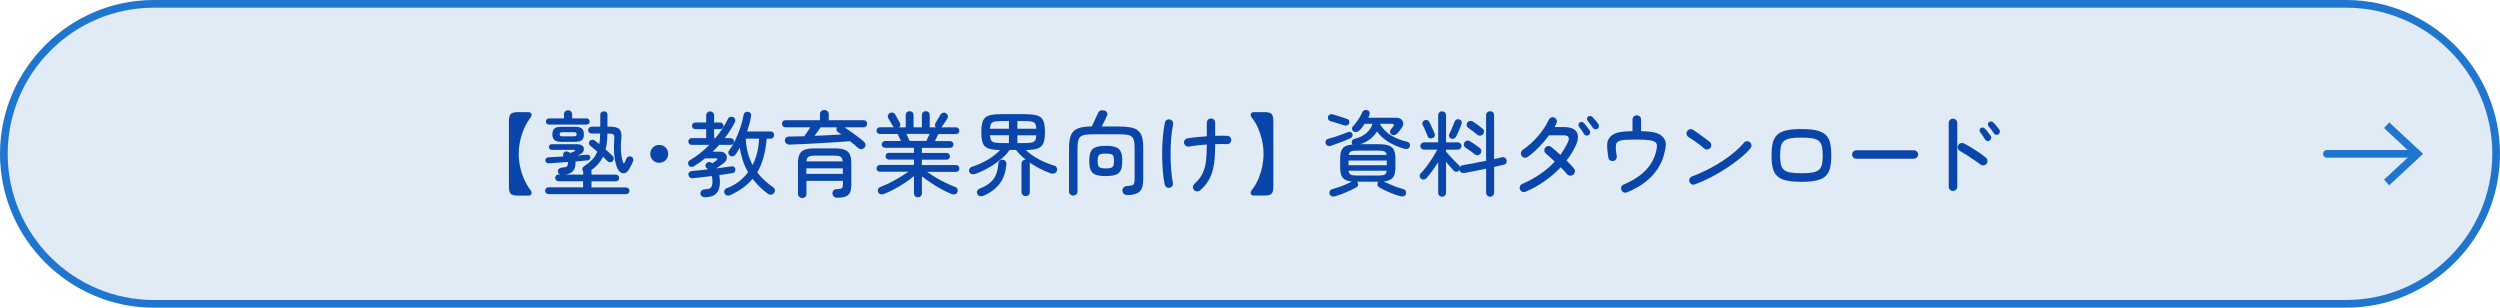 <?xml version="1.0" encoding="UTF-8"?><svg id="_レイヤー_2" xmlns="http://www.w3.org/2000/svg" viewBox="0 0 650 80"><defs><style>.cls-1{fill:#e1ebf5;}.cls-2{fill:#0a46aa;}.cls-3{fill:#2076cf;}.cls-4{fill:none;stroke:#2076cf;stroke-linecap:round;stroke-linejoin:round;stroke-width:2px;}</style></defs><g id="_文字"><path class="cls-1" d="M40,79C18.5,79,1,61.5,1,40S18.5,1,40,1h570c21.5,0,39,17.5,39,39s-17.5,39-39,39H40Z"/><path class="cls-3" d="M610,2c20.95,0,38,17.05,38,38s-17.05,38-38,38H40c-20.95,0-38-17.05-38-38S19.05,2,40,2h570M610,0H40C18,0,0,18,0,40s18,40,40,40h570c22,0,40-18,40-40S632,0,610,0h0Z"/><path class="cls-2" d="M134.58,50.85c-.88,0-1.48-.16-1.79-.47s-.47-.9-.47-1.76v-17.23c0-.86.16-1.45.47-1.76.31-.31.91-.47,1.79-.47h2.74c.46,0,.75.15.85.44.1.3.04.6-.18.9-.67.86-1.24,1.82-1.7,2.88s-.82,2.15-1.06,3.28-.36,2.24-.36,3.35.12,2.2.36,3.34c.24,1.14.59,2.23,1.06,3.29s1.03,2.02,1.7,2.88c.22.3.28.6.18.9-.1.3-.39.44-.85.44h-2.74Z"/><path class="cls-2" d="M142.62,50.46c-.26,0-.47-.08-.64-.25s-.25-.38-.25-.64c0-.24.08-.44.25-.61s.38-.25.64-.25h8.98v-1.58h-6.36c-.26,0-.47-.09-.64-.26s-.25-.38-.25-.62.08-.45.25-.62.38-.26.64-.26h.41c-.37-.13-.57-.4-.6-.82-.02-.27.08-.5.28-.68.2-.18.46-.28.78-.3.66-.03,1.08-.13,1.27-.3.19-.17.29-.48.29-.92,0-.03,0-.07-.01-.11,0-.04-.01-.08-.01-.13-.93.06-1.84.13-2.72.2-.89.07-1.65.12-2.29.16-.24.02-.44-.05-.6-.2s-.25-.34-.26-.56c-.02-.22.06-.41.22-.56.16-.15.35-.24.58-.25.51-.03,1.11-.06,1.79-.1.68-.03,1.4-.08,2.15-.14-.16-.24-.17-.51-.02-.82.1-.22.25-.37.47-.43.22-.06.43-.06.64.02.26.1.48.21.67.34.22-.08.43-.16.62-.25.19-.09.32-.14.38-.16.18-.08.26-.17.24-.26-.02-.1-.13-.14-.34-.14h-5.78c-.19,0-.36-.08-.49-.23s-.2-.32-.2-.52.07-.36.2-.5c.14-.14.3-.22.49-.22h6.72c.5,0,.89.1,1.18.31s.46.46.5.77-.02.6-.2.9c-.18.3-.5.54-.95.73l-.53.22c.51-.05.99-.09,1.43-.13.44-.04.82-.07,1.14-.08.22-.03.41.02.55.16.14.14.22.31.24.52.03.21-.02.38-.17.53s-.3.23-.48.26c-.4.05-.88.1-1.43.14-.55.05-1.15.1-1.79.17.02.06.02.13.02.2v.23c0,.83-.21,1.5-.62,2.02-.42.51-1.1.83-2.06.96h4.68v-.79l-.02-.05c-.16-.19-.23-.42-.2-.67.02-.26.15-.46.37-.6.85-.56,1.56-1.14,2.14-1.73.58-.59,1.03-1.3,1.37-2.14-.32-.27-.64-.54-.96-.82-.32-.27-.62-.51-.89-.72-.19-.14-.3-.34-.32-.58-.02-.24.04-.46.2-.65.18-.19.39-.3.64-.32.25-.02.47.04.66.2.18.13.37.27.58.43.21.16.42.33.62.5.14-.8.22-1.71.22-2.74h-2.23c-.26,0-.47-.09-.64-.26-.17-.18-.25-.38-.25-.62,0-.26.08-.47.25-.65s.38-.26.64-.26h2.26v-3.07c0-.29.09-.52.28-.68.18-.17.4-.25.66-.25.27,0,.5.08.67.25.18.17.26.4.26.68v3.07h.62c1.28,0,2.13.24,2.54.72.42.48.56,1.29.43,2.42-.08.75-.12,1.51-.11,2.28,0,.77.06,1.48.16,2.15.1.66.23,1.23.41,1.69.13.35.28.34.46-.02.06-.13.13-.27.19-.43.06-.16.14-.34.24-.55.1-.22.27-.39.53-.49.26-.1.5-.09.74.04.26.11.42.29.48.53.06.24.05.48-.05.72-.16.37-.33.73-.5,1.08s-.38.7-.6,1.06c-.4.64-.88.95-1.45.92-.57-.02-1.04-.4-1.43-1.12-.29-.56-.51-1.25-.67-2.08-.16-.82-.26-1.72-.29-2.69-.03-.97,0-1.95.07-2.94.06-.61,0-1.01-.18-1.2-.18-.19-.58-.29-1.19-.29h-.41c-.02.78-.06,1.52-.13,2.21-.07.69-.19,1.33-.35,1.92.35.3.68.6,1,.89.31.29.59.55.83.79.19.19.29.42.29.7s-.1.5-.29.7c-.19.18-.42.26-.68.25-.26,0-.49-.11-.68-.3-.16-.18-.34-.36-.53-.54-.19-.18-.39-.38-.6-.59-.35.69-.78,1.32-1.27,1.88-.5.57-1.09,1.1-1.78,1.6.03.06.05.12.05.18v.97h6.31c.25,0,.47.09.64.26s.25.38.25.62-.08.45-.25.62-.38.26-.64.26h-6.31v1.58h8.98c.25,0,.47.08.64.25s.25.37.25.61c0,.26-.08.47-.25.64s-.38.25-.64.25h-20.09ZM142.74,32.39c-.22,0-.42-.08-.58-.24-.16-.16-.24-.34-.24-.55,0-.22.08-.42.24-.58s.35-.24.58-.24h3.89v-1.03c0-.32.1-.58.31-.78.21-.2.46-.3.77-.3.29,0,.54.1.74.3.21.2.31.46.31.78v1.03h3.74c.22,0,.42.08.58.24.16.16.24.35.24.58,0,.21-.08.39-.24.55-.16.16-.35.24-.58.24h-9.77ZM145.98,36.88c-.88,0-1.49-.16-1.84-.47-.34-.31-.52-.81-.52-1.5s.17-1.16.52-1.48c.34-.31.96-.47,1.84-.47h3.48c.88,0,1.49.16,1.84.47.34.31.52.8.52,1.48s-.17,1.19-.52,1.5c-.34.31-.96.47-1.84.47h-3.48ZM146.24,35.44h2.95c.3,0,.5-.04.59-.12s.13-.22.13-.41-.04-.33-.13-.41-.28-.12-.59-.12h-2.95c-.3,0-.5.04-.59.12s-.13.22-.13.41.04.33.13.41.28.12.59.12Z"/><path class="cls-2" d="M171.39,42.33c-.64,0-1.19-.23-1.64-.68s-.68-1-.68-1.64.23-1.21.68-1.66c.46-.45,1-.67,1.64-.67s1.21.22,1.66.67.67,1,.67,1.66-.22,1.19-.67,1.64c-.45.46-1,.68-1.66.68Z"/><path class="cls-2" d="M183.18,51.28c-.27,0-.52-.09-.73-.26-.22-.18-.33-.42-.35-.72,0-.27.1-.51.29-.72.19-.21.47-.32.84-.34.85-.03,1.4-.2,1.64-.52.25-.31.37-.86.37-1.64,0-.22-.01-.44-.04-.66-.02-.22-.08-.43-.16-.64-.94.11-1.86.22-2.75.32-.89.1-1.64.19-2.24.25-.29.02-.53-.06-.72-.22-.19-.16-.3-.38-.34-.67-.03-.27.03-.5.19-.68.16-.18.39-.29.7-.32.51-.03,1.14-.09,1.87-.17.74-.08,1.5-.17,2.3-.26-.06-.06-.12-.13-.18-.19-.06-.06-.12-.13-.2-.19-.21-.19-.29-.42-.24-.68.05-.26.17-.48.36-.64.19-.14.41-.21.66-.2.25,0,.48.1.68.28l.05.05c.22-.14.44-.29.65-.43.21-.14.34-.25.41-.31.19-.13.28-.25.25-.37-.02-.12-.17-.18-.42-.18h-2.74c-.46.38-.94.74-1.42,1.08-.48.34-.97.66-1.46.96-.24.14-.49.2-.76.18-.26-.02-.48-.16-.64-.4-.13-.22-.17-.46-.13-.72.04-.26.17-.45.4-.58.94-.54,1.85-1.16,2.71-1.85.86-.69,1.67-1.42,2.42-2.18h-4.63c-.26,0-.46-.08-.62-.25-.16-.17-.24-.37-.24-.61s.08-.45.24-.62c.16-.18.37-.26.62-.26h3.79v-2.35h-2.83c-.26,0-.46-.08-.62-.25-.16-.17-.24-.37-.24-.61s.08-.44.24-.61c.16-.17.37-.25.62-.25h2.83v-1.82c0-.32.1-.58.3-.77.2-.19.44-.29.73-.29s.53.1.73.29c.2.19.3.45.3.77v1.82h1.56c.27,0,.48.08.64.25.15.17.23.37.23.61s-.08.44-.23.61c-.15.17-.36.25-.64.25h-1.56v2.35h.34c1.36-1.65,2.43-3.3,3.22-4.94.13-.3.33-.5.6-.58.27-.08.54-.06.82.07.26.11.42.3.49.55.07.26.04.52-.08.79-.37.69-.77,1.38-1.21,2.08s-.92,1.37-1.43,2.03h1.54c.27,0,.48.09.64.26s.23.38.23.62-.08.44-.23.61-.36.25-.64.25h-2.98c-.53.61-1.1,1.2-1.7,1.78h1.92c.62,0,1.09.17,1.4.52.31.34.44.75.37,1.22-.06.47-.35.9-.86,1.28-.21.16-.48.36-.83.6-.34.24-.68.47-1,.7v.02c.78-.1,1.52-.19,2.21-.29.69-.1,1.26-.18,1.73-.24.26-.03.48.02.66.14.18.13.29.32.32.58.03.26-.01.48-.13.67-.12.19-.31.31-.56.36-.43.06-.95.14-1.55.24-.6.1-1.25.19-1.96.29.13.56.19,1.14.19,1.75,0,1.34-.32,2.35-.95,3.01-.63.66-1.66,1-3.08,1ZM189.9,50.75c-.3.13-.6.16-.88.08s-.48-.24-.61-.52c-.14-.3-.16-.58-.05-.83s.31-.43.6-.54c1.2-.46,2.26-1.05,3.18-1.76s1.71-1.51,2.36-2.39c-.54-.96-1-1.97-1.36-3.04-.36-1.06-.63-2.18-.8-3.35-.18.3-.36.61-.54.91-.18.3-.37.59-.56.86-.16.24-.38.39-.66.46-.28.06-.54.02-.78-.14-.22-.14-.36-.35-.42-.62-.06-.27,0-.51.16-.72.61-.82,1.16-1.75,1.67-2.8.5-1.05.94-2.14,1.31-3.26.37-1.13.64-2.2.82-3.2.06-.32.2-.55.42-.7.22-.14.48-.18.78-.12.27.05.48.18.62.38.14.21.18.46.12.77-.11.67-.26,1.34-.43,2-.18.66-.38,1.32-.6,1.96h6.1c.29,0,.52.09.68.26.17.18.25.4.25.67,0,.26-.08.48-.25.66-.17.18-.4.28-.68.28h-1.01c-.3,3.6-1.12,6.52-2.45,8.76.54.74,1.16,1.42,1.85,2.06.69.64,1.44,1.24,2.26,1.8.27.18.43.41.47.71s-.04.56-.23.8c-.19.26-.44.4-.76.43-.31.03-.6-.05-.85-.24-.78-.58-1.5-1.19-2.16-1.84-.66-.65-1.26-1.32-1.8-2.03-.74.88-1.58,1.66-2.53,2.35-.95.69-2.03,1.31-3.23,1.87ZM195.68,42.9c.51-1.01.9-2.08,1.18-3.23.27-1.14.44-2.35.5-3.61h-3.46c.11,2.54.7,4.82,1.78,6.84Z"/><path class="cls-2" d="M223.16,38.51c-.58-.53-1.29-1.13-2.14-1.8-1.09.08-2.31.17-3.67.26-1.36.1-2.76.18-4.21.26s-2.86.15-4.22.22c-1.37.06-2.6.11-3.71.14-.3,0-.56-.1-.78-.29-.22-.19-.34-.44-.37-.74-.02-.3.08-.56.28-.76.2-.2.48-.3.83-.3,1.18,0,2.5-.02,3.94-.07.26-.35.52-.74.8-1.15s.53-.81.76-1.18h-6.43c-.29,0-.52-.09-.68-.28-.17-.18-.25-.4-.25-.66s.08-.47.25-.65.4-.26.68-.26h8.95v-1.56c0-.34.11-.6.34-.8.22-.2.49-.3.79-.3.32,0,.59.1.82.3.22.2.34.47.34.8v1.56h9.05c.27,0,.5.09.67.26.18.18.26.39.26.65s-.09.48-.26.66c-.18.18-.4.28-.67.28h-4.97c.56.35,1.16.76,1.8,1.22.64.46,1.26.92,1.85,1.37.59.45,1.08.85,1.46,1.2.22.21.35.45.37.72.02.27-.07.53-.28.77-.21.24-.47.37-.78.4-.31.02-.58-.07-.8-.28ZM208.57,51.47c-.3,0-.56-.1-.78-.3-.22-.2-.32-.47-.32-.8v-7.94c0-.99.14-1.77.41-2.33.27-.56.72-.95,1.36-1.18.63-.22,1.48-.34,2.56-.34h5.21c1.07,0,1.92.11,2.56.34.63.22,1.08.62,1.36,1.18.27.56.41,1.34.41,2.33v5.57c0,.86-.11,1.54-.34,2.04s-.6.85-1.14,1.06-1.28.31-2.24.31c-.35,0-.63-.1-.84-.31s-.33-.46-.36-.77c-.02-.27.06-.52.24-.76.18-.23.41-.36.7-.37.54-.03.94-.08,1.19-.14.25-.06.41-.19.49-.37.08-.18.12-.46.12-.83v-.84h-9.48v3.36c0,.34-.1.6-.31.8s-.46.3-.77.3ZM209.65,45.21h9.48v-1.44h-9.48v1.44ZM209.67,41.97h9.43c-.05-.61-.23-1.01-.54-1.21-.31-.2-.86-.3-1.64-.3h-5.04c-.78,0-1.34.1-1.66.3-.32.2-.5.6-.55,1.21ZM211.78,35.32c1.23-.05,2.45-.1,3.65-.17,1.2-.06,2.31-.13,3.34-.19-.16-.11-.32-.22-.47-.32-.15-.1-.29-.2-.42-.28-.22-.16-.36-.36-.4-.59-.04-.23,0-.45.13-.66h-4.27c-.21.32-.45.68-.73,1.07-.28.39-.56.77-.83,1.14Z"/><path class="cls-2" d="M238.66,51.3c-.29,0-.53-.1-.73-.29-.2-.19-.3-.44-.3-.74v-4.49c-.67.58-1.45,1.16-2.34,1.74-.89.58-1.8,1.13-2.75,1.64s-1.85.94-2.71,1.27c-.29.11-.57.14-.85.08-.28-.06-.49-.22-.64-.49-.13-.27-.14-.55-.04-.83.1-.28.3-.48.59-.59.75-.27,1.56-.63,2.44-1.07.87-.44,1.73-.91,2.58-1.42s1.59-.99,2.23-1.45h-7.37c-.24,0-.45-.08-.62-.25-.18-.17-.26-.38-.26-.64,0-.24.09-.45.26-.62s.38-.26.62-.26h8.86v-1.39h-6.5c-.26,0-.47-.09-.64-.26-.17-.18-.25-.38-.25-.62s.08-.45.25-.62c.17-.18.38-.26.64-.26h6.5v-1.32h-7.51c-.24,0-.45-.09-.62-.26s-.26-.38-.26-.62.09-.45.26-.62.38-.26.62-.26h4.13c-.14-.32-.3-.65-.46-.98s-.3-.62-.41-.84h-4.61c-.24,0-.45-.08-.62-.25-.18-.17-.26-.38-.26-.64,0-.24.09-.44.26-.61.18-.17.38-.25.62-.25h3.6s-.07-.1-.11-.14c-.04-.05-.08-.1-.11-.17-.14-.24-.34-.57-.58-.98-.24-.42-.45-.78-.62-1.08-.14-.26-.17-.52-.07-.78.1-.26.27-.46.53-.59.26-.11.51-.13.77-.06.26.07.45.23.58.47.1.16.22.39.38.68.16.3.32.59.48.88s.28.52.36.7c.22.43.15.79-.22,1.08h1.73v-3.19c0-.3.1-.55.3-.73.2-.18.44-.28.73-.28.27,0,.51.09.71.28.2.18.3.43.3.73v3.19h2.16v-3.19c0-.3.1-.55.3-.73.2-.18.44-.28.71-.28.29,0,.53.09.73.28.2.18.3.43.3.73v3.19h1.58c-.16-.16-.24-.34-.24-.55s.06-.4.17-.58c.18-.27.39-.63.65-1.07.26-.44.46-.8.62-1.09.14-.22.35-.38.61-.47.26-.09.52-.07.76.06.29.16.47.37.54.64.07.26.04.52-.11.78-.19.3-.42.66-.7,1.06-.27.4-.5.74-.67,1.01-.03.05-.1.12-.19.22h3.79c.25,0,.47.08.64.25s.25.37.25.61c0,.26-.08.47-.25.64s-.38.25-.64.25h-4.58c-.11.22-.25.5-.41.84-.16.34-.31.66-.46.98h3.94c.24,0,.45.09.62.26s.26.38.26.62-.09.45-.26.62-.38.26-.62.26h-7.34v1.32h6.43c.24,0,.45.09.62.26.18.18.26.38.26.62s-.09.45-.26.62c-.18.18-.38.26-.62.26h-6.43v1.39h8.86c.25,0,.47.09.64.26.17.18.25.38.25.62,0,.26-.08.47-.25.64s-.38.25-.64.25h-7.49c.64.46,1.38.95,2.21,1.45s1.69.97,2.57,1.4,1.72.79,2.52,1.08c.3.11.5.31.59.59s.07.56-.06.83c-.14.27-.35.44-.62.5-.27.06-.55.04-.84-.07-.78-.3-1.64-.71-2.58-1.22-.94-.51-1.86-1.07-2.76-1.67-.9-.6-1.7-1.17-2.39-1.72v4.42c0,.3-.1.55-.3.74-.2.19-.44.29-.73.29ZM236.48,36.64h4.37c.1-.21.22-.48.38-.82.16-.34.31-.67.46-1.01h-6.02c.14.32.29.65.44.98.15.34.28.62.37.84Z"/><path class="cls-2" d="M266.69,50.99c-.3,0-.56-.1-.78-.3-.22-.2-.32-.46-.32-.78v-7.34c0-.32.11-.58.32-.78.22-.2.48-.3.78-.3-.5-.38-.96-.78-1.38-1.2s-.8-.85-1.14-1.3h-1.66c-.62.88-1.42,1.72-2.39,2.51-.97.79-2.02,1.51-3.16,2.15-1.14.64-2.28,1.17-3.43,1.58-.32.11-.62.12-.9.04-.28-.09-.48-.27-.61-.54-.11-.27-.1-.54.02-.8.13-.26.35-.45.67-.56,1.52-.51,2.89-1.12,4.1-1.84,1.22-.71,2.29-1.56,3.22-2.53-1.33-.02-2.35-.15-3.06-.41s-1.2-.72-1.45-1.39-.38-1.62-.38-2.86c0-.96.08-1.74.23-2.35.15-.61.42-1.08.8-1.42s.92-.57,1.61-.7c.69-.13,1.58-.19,2.66-.19h5.95c1.09,0,1.98.06,2.66.19.69.13,1.22.36,1.61.7.38.34.65.81.8,1.42s.23,1.39.23,2.35c0,1.25-.13,2.2-.4,2.87s-.75,1.12-1.46,1.38-1.75.39-3.11.41c.96.93,2.08,1.73,3.36,2.41,1.28.68,2.64,1.24,4.08,1.67.26.06.45.24.59.52.14.28.14.58.01.9-.11.29-.32.48-.64.58-.31.1-.64.09-.97-.02-1.94-.7-3.74-1.63-5.42-2.78.02.06.02.17.02.31v7.34c0,.32-.1.58-.31.78-.21.2-.46.3-.77.3ZM255.67,50.92c-.3.11-.6.14-.9.07-.3-.06-.52-.25-.66-.55-.14-.29-.16-.56-.04-.82.12-.26.31-.44.56-.55,1.63-.61,2.84-1.42,3.62-2.44.78-1.02,1.23-2.4,1.34-4.16.02-.29.13-.52.35-.71.22-.18.47-.26.76-.23.3.02.55.14.73.37.18.23.26.49.23.78-.16,2.06-.75,3.76-1.76,5.09-1.02,1.33-2.43,2.38-4.24,3.14ZM257.38,33.47h4.94v-1.99h-1.87c-.8,0-1.42.04-1.85.13s-.73.27-.9.55c-.17.28-.28.72-.32,1.31ZM260.45,37.19h1.87v-2.02h-4.94c.05.59.16,1.03.32,1.32s.47.48.9.56,1.05.13,1.85.13ZM264.53,33.47h4.92c-.03-.59-.14-1.03-.31-1.31-.18-.28-.48-.46-.9-.55s-1.04-.13-1.84-.13h-1.87v1.99ZM264.53,37.19h1.87c.8,0,1.42-.04,1.85-.13.43-.09.73-.28.9-.56s.27-.73.3-1.32h-4.92v2.02Z"/><path class="cls-2" d="M279.03,50.85c-.29,0-.54-.1-.76-.29-.22-.19-.32-.46-.32-.79v-11.33c0-1.49.18-2.63.55-3.42.37-.79.98-1.34,1.84-1.66.86-.31,2.03-.48,3.52-.49.16-.32.35-.71.56-1.18s.42-.91.62-1.34c.2-.43.36-.76.47-.98.13-.3.33-.51.61-.62.28-.11.59-.13.92-.05.37.06.62.24.77.53.14.29.15.57.02.84-.13.32-.34.75-.62,1.3s-.54,1.05-.77,1.51h4.32c1.25,0,2.29.08,3.12.23.83.15,1.49.42,1.98.82.49.39.84.95,1.06,1.68.22.73.32,1.68.32,2.84v8.14c0,1.58-.33,2.67-.98,3.25s-1.7.88-3.12.88c-.37,0-.67-.1-.91-.3-.24-.2-.38-.46-.41-.78-.02-.35.09-.65.31-.89s.53-.37.91-.38c.56-.03.98-.09,1.26-.18s.47-.26.56-.53c.1-.26.14-.68.14-1.24v-7.97c0-.8-.06-1.44-.18-1.91s-.33-.82-.64-1.06c-.3-.23-.73-.38-1.28-.46-.55-.07-1.27-.11-2.15-.11h-6.26c-.88,0-1.6.04-2.17.11-.57.07-1.01.22-1.32.46-.31.23-.53.58-.66,1.06s-.19,1.11-.19,1.91v11.33c0,.34-.11.6-.34.79-.22.19-.49.29-.79.29ZM287.5,45.78c-1.1,0-1.97-.11-2.59-.34-.62-.22-1.06-.62-1.32-1.19-.26-.57-.38-1.37-.38-2.41s.13-1.84.38-2.4c.26-.56.7-.95,1.32-1.18.62-.22,1.49-.34,2.59-.34s1.97.11,2.59.34c.62.22,1.06.62,1.32,1.18.26.56.38,1.36.38,2.4s-.13,1.84-.38,2.41c-.26.57-.7.96-1.32,1.19-.62.22-1.49.34-2.59.34ZM287.5,43.79c.61,0,1.06-.05,1.37-.16.3-.1.51-.3.61-.58.1-.28.16-.68.16-1.21s-.05-.93-.16-1.21c-.1-.28-.31-.47-.61-.56-.3-.1-.76-.14-1.37-.14s-1.04.05-1.34.14c-.3.1-.51.28-.61.56-.1.28-.16.68-.16,1.21s.05.93.16,1.21c.1.28.31.47.61.58.3.1.75.16,1.34.16Z"/><path class="cls-2" d="M304.09,48.83c-.29.06-.56.01-.8-.16s-.4-.4-.47-.71c-.21-.96-.37-2.11-.48-3.44-.11-1.34-.17-2.75-.18-4.24s.04-2.96.16-4.42.3-2.78.55-3.98c.06-.29.22-.52.47-.68.25-.17.52-.21.83-.13.29.06.52.22.68.47s.22.52.16.8c-.24,1.12-.41,2.37-.52,3.74-.1,1.38-.15,2.77-.14,4.19,0,1.42.06,2.76.17,4.02.1,1.26.24,2.34.42,3.24.08.3.04.58-.13.82-.17.24-.4.4-.71.48ZM312.03,49.5c-.24.19-.51.28-.82.26-.3-.02-.56-.14-.77-.36-.21-.24-.3-.51-.28-.82.02-.3.15-.56.37-.77.94-.83,1.64-1.72,2.1-2.65.46-.94.76-1.99.91-3.16s.23-2.53.23-4.08v-.34c-1.73.1-3.27.27-4.63.53-.3.05-.58-.01-.82-.18-.24-.17-.39-.4-.46-.68-.06-.3-.01-.58.16-.83.17-.25.4-.4.71-.44.66-.13,1.43-.24,2.32-.32s1.8-.16,2.72-.23v-3.53c0-.3.11-.56.32-.78s.48-.32.78-.32.56.11.77.32.31.48.31.78v3.41c1.28-.05,2.33-.05,3.14,0,.3.02.56.13.76.35s.29.48.28.78-.14.56-.36.76c-.22.2-.48.29-.77.28-.86-.05-1.88-.05-3.05,0v.46c0,1.65-.1,3.17-.29,4.57-.19,1.4-.57,2.68-1.14,3.84-.57,1.16-1.4,2.21-2.51,3.16Z"/><path class="cls-2" d="M326.07,50.85c-.46,0-.75-.15-.85-.44-.1-.3-.04-.6.18-.9.69-.86,1.26-1.82,1.72-2.88s.8-2.15,1.04-3.29c.24-1.14.36-2.25.36-3.34s-.12-2.22-.36-3.35-.59-2.22-1.04-3.28-1.03-2.02-1.72-2.88c-.22-.3-.28-.6-.18-.9.1-.3.39-.44.85-.44h2.74c.88,0,1.48.16,1.79.47.31.31.47.9.47,1.76v17.23c0,.86-.16,1.45-.47,1.76s-.91.47-1.79.47h-2.74Z"/><path class="cls-2" d="M346.04,37.91c-.29.1-.56.09-.83-.02-.26-.11-.44-.3-.54-.58-.08-.24-.07-.48.04-.72.1-.24.3-.4.59-.48.48-.13,1.04-.3,1.68-.5.64-.21,1.28-.43,1.92-.66.64-.23,1.17-.44,1.58-.61.22-.1.45-.1.68-.01.23.09.39.24.47.47.08.24.07.47-.04.68-.1.22-.28.38-.54.49-.43.21-.95.43-1.55.67-.6.24-1.2.47-1.81.68-.61.22-1.16.41-1.66.59ZM349.57,32.61c-.29-.1-.67-.22-1.14-.36-.47-.14-.94-.29-1.42-.43-.47-.14-.86-.26-1.16-.34-.24-.08-.41-.24-.52-.48-.1-.24-.12-.46-.04-.67.08-.26.24-.44.47-.55.23-.11.48-.13.73-.05.32.08.72.2,1.21.36.49.16.97.32,1.45.47.48.15.86.28,1.13.37.24.08.41.24.5.47.1.23.1.47,0,.71-.08.22-.24.38-.49.48s-.49.1-.73.02ZM347.12,51.04c-.34.1-.64.09-.9-.02-.26-.11-.44-.3-.52-.58-.1-.29-.08-.55.06-.79.14-.24.37-.41.71-.5.82-.22,1.68-.51,2.6-.86s1.72-.71,2.39-1.08c-1.14-.13-1.92-.46-2.36-1-.44-.54-.66-1.39-.66-2.56v-2.5c0-1.2.23-2.07.7-2.62s1.3-.86,2.52-.96c-.02-.03-.04-.07-.06-.11-.02-.04-.05-.08-.08-.13-.11-.26-.11-.5,0-.74.11-.24.3-.39.58-.46,1.3-.32,2.34-.82,3.13-1.5.79-.68,1.33-1.49,1.62-2.44h-2.02c-.21.34-.44.66-.68.97-.25.31-.5.58-.76.8-.18.21-.41.33-.71.37-.3.04-.56-.02-.78-.18-.21-.14-.33-.34-.37-.59-.04-.25.03-.48.2-.68.43-.45.88-1.02,1.36-1.7.47-.69.84-1.34,1.09-1.97.11-.27.3-.46.58-.56.27-.1.55-.1.84.01.26.11.42.3.5.56.08.26.06.52-.07.78-.05.1-.1.2-.14.3-.05.1-.1.21-.14.32h7.25c.56,0,1,.13,1.32.4s.5.6.53,1.02c.03.42-.12.85-.46,1.3-.16.22-.32.44-.48.65-.16.21-.33.41-.5.6-.24.27-.52.44-.83.52-.31.07-.6,0-.88-.2-.18-.14-.27-.34-.29-.58-.02-.24.03-.43.14-.58.11-.13.22-.26.34-.41.11-.14.22-.29.34-.43.16-.21.21-.38.14-.52-.06-.14-.23-.2-.5-.2h-2.98l-.05.19c.75,1.17,1.71,2.12,2.87,2.84s2.53,1.27,4.12,1.62c.3.06.52.21.65.43.13.22.16.47.1.74-.06.27-.23.48-.49.61-.26.14-.56.16-.9.08-1.5-.42-2.87-.99-4.1-1.73-1.23-.74-2.26-1.66-3.07-2.76-.45.72-1.03,1.36-1.74,1.92-.71.56-1.56,1.02-2.56,1.37h4.73c1.12,0,1.99.11,2.62.34s1.07.6,1.33,1.13.4,1.25.4,2.16v2.5c0,1.17-.22,2.02-.66,2.56-.44.54-1.23.87-2.36,1,.46.22.99.46,1.57.72.58.26,1.18.49,1.79.71.61.22,1.16.39,1.66.52.34.08.56.25.68.5.12.26.14.52.06.79-.08.27-.25.46-.52.56-.26.1-.56.12-.9.04-.58-.16-1.2-.36-1.87-.61s-1.32-.52-1.96-.83c-.63-.3-1.2-.6-1.69-.89-.26-.16-.41-.36-.46-.59-.05-.23-.02-.46.1-.68.02-.05.06-.1.12-.17h-5.52s.08.1.14.19c.13.24.17.47.12.7-.05.22-.21.42-.48.58-.46.26-1,.53-1.62.82s-1.26.56-1.93.82-1.31.48-1.92.67ZM350.62,42.95h9.94v-1.22h-9.94v1.22ZM352.78,45.64h5.64c.75,0,1.28-.08,1.58-.24s.48-.5.53-1.01h-9.89c.06.51.25.85.55,1.01.3.16.83.24,1.58.24ZM350.67,40.29h9.86c-.06-.46-.25-.77-.56-.91-.31-.14-.83-.22-1.55-.22h-5.64c-.72,0-1.23.07-1.54.22-.3.14-.5.45-.58.91Z"/><path class="cls-2" d="M374.94,51.16c-.27,0-.51-.1-.71-.29s-.3-.44-.3-.74v-7.97c-.5.78-1.02,1.55-1.56,2.29-.54.74-1.05,1.37-1.51,1.88-.19.21-.43.32-.71.35-.28.02-.52-.07-.73-.28-.21-.18-.31-.4-.31-.67s.1-.5.29-.67c.43-.43.92-1,1.46-1.72.54-.71,1.07-1.46,1.57-2.26s.92-1.52,1.26-2.17h-3.46c-.26,0-.48-.09-.67-.28-.19-.18-.29-.4-.29-.66,0-.27.1-.5.29-.68.19-.18.42-.28.67-.28h3.7v-7.03c0-.32.1-.57.3-.76s.44-.28.71-.28c.29,0,.53.09.73.28.2.18.3.44.3.76v7.03h3.05c.27,0,.5.09.68.28.18.18.28.41.28.68,0,.26-.09.48-.28.66-.18.18-.41.28-.68.28h-3.05v.5c.29.34.64.74,1.06,1.2s.84.91,1.26,1.34c.42.43.77.78,1.04,1.03.13.13.22.27.26.43.18-.25.42-.41.74-.46.77-.13,1.7-.3,2.8-.5,1.1-.21,2.18-.42,3.25-.65v-11.83c0-.32.1-.57.31-.76s.46-.28.74-.28.53.09.73.28.3.44.3.76v11.4c.4-.1.77-.18,1.12-.26.34-.08.65-.15.92-.22.27-.08.53-.04.77.11.24.15.38.36.43.64.11.66-.14,1.06-.74,1.2-.35.08-.74.17-1.16.26s-.87.2-1.33.31v6.67c0,.3-.1.56-.3.76-.2.2-.44.3-.73.3s-.54-.1-.74-.3c-.21-.2-.31-.45-.31-.76v-6.22c-.99.21-1.99.41-2.99.61s-1.9.37-2.7.52c-.3.05-.57,0-.79-.14-.22-.14-.38-.36-.46-.65-.03.06-.06.11-.1.14-.18.21-.4.32-.68.32-.28,0-.52-.08-.71-.28-.26-.27-.56-.61-.91-1.02-.35-.41-.71-.84-1.08-1.28v8.02c0,.3-.1.55-.3.74-.2.19-.44.29-.73.29ZM372.42,35.92c-.26.11-.5.12-.74.02-.24-.1-.41-.27-.5-.53-.1-.26-.22-.56-.37-.92-.15-.36-.31-.72-.47-1.09-.16-.37-.31-.69-.46-.96-.11-.22-.12-.45-.01-.68.1-.23.28-.4.52-.49.27-.11.52-.12.74-.04.22.09.39.25.5.49.13.24.28.55.46.94.18.38.35.76.52,1.14s.3.69.4.95c.1.26.09.49-.01.71s-.29.37-.56.47ZM377.29,36.04c-.26-.11-.43-.28-.52-.52-.09-.23-.08-.45.04-.66.14-.27.3-.61.48-1.02.18-.41.35-.81.52-1.21.17-.4.29-.73.37-.98.11-.27.29-.46.53-.58.24-.11.48-.12.72-.02.26.08.44.23.55.44s.12.46.02.73c-.11.32-.25.69-.42,1.1s-.34.83-.53,1.24c-.18.41-.36.75-.52,1.02-.11.21-.29.36-.53.46s-.48.1-.72,0ZM383.38,40.1c-.3-.27-.69-.58-1.16-.91-.47-.34-.89-.62-1.26-.86-.21-.16-.32-.38-.35-.66-.02-.28.04-.52.2-.73.19-.22.42-.35.67-.38.26-.03.51.03.77.19.24.14.52.32.83.54.31.22.62.43.94.65.31.22.56.41.76.59.22.19.34.43.35.72,0,.29-.08.54-.28.77-.19.21-.43.32-.71.34-.28.02-.53-.06-.76-.24ZM384.06,35.01c-.3-.27-.68-.58-1.14-.92-.46-.34-.87-.64-1.24-.9-.22-.16-.34-.38-.36-.66-.02-.28.06-.52.24-.73.19-.22.42-.35.68-.37.26-.02.52.04.76.2.22.14.49.33.8.55.31.22.62.45.94.68.31.23.56.44.76.61.22.19.34.43.34.72s-.1.54-.31.77c-.19.21-.43.32-.71.32s-.53-.08-.76-.28Z"/><path class="cls-2" d="M396.65,49.86c-.27.11-.55.11-.83,0-.28-.11-.48-.3-.61-.58-.13-.29-.14-.58-.02-.86s.31-.49.6-.6c3.47-1.52,6.29-3.46,8.45-5.81-.43-.42-.85-.8-1.25-1.16-.4-.36-.75-.67-1.06-.92-.24-.19-.38-.44-.41-.74-.03-.3.05-.58.24-.82s.44-.38.74-.41c.3-.03.58.05.82.24.35.29.73.61,1.14.96.41.35.82.72,1.24,1.1.74-1.02,1.38-2.1,1.92-3.22.59-1.23.25-1.85-1.01-1.85h-3.86c-.54.72-1.13,1.43-1.76,2.14s-1.28,1.36-1.93,1.96c-.66.6-1.28,1.11-1.87,1.52-.26.18-.54.24-.84.19-.3-.05-.54-.2-.72-.46-.16-.26-.22-.54-.17-.84.05-.3.2-.54.46-.72,1.49-1.04,2.83-2.26,4.02-3.65,1.19-1.39,2.11-2.79,2.75-4.2.13-.27.34-.46.62-.58s.57-.1.84.02c.27.13.46.34.58.62.11.29.1.57-.02.84-.14.3-.31.64-.5,1.01h2.42c1.74,0,2.86.46,3.35,1.37.49.91.37,2.1-.35,3.58-.62,1.31-1.4,2.56-2.33,3.74.77.75,1.41,1.44,1.92,2.06.21.26.3.54.26.85-.03.31-.18.57-.43.78-.26.21-.54.29-.85.25-.31-.04-.58-.18-.8-.42-.21-.27-.45-.56-.73-.85-.28-.3-.57-.6-.88-.9-1.25,1.31-2.64,2.51-4.18,3.59s-3.18,2-4.94,2.75ZM413.04,35.13c-.19.13-.41.16-.65.11s-.42-.19-.55-.4c-.18-.32-.38-.64-.6-.96-.22-.32-.45-.62-.67-.89-.13-.18-.18-.37-.17-.58s.12-.38.31-.53c.19-.16.4-.22.61-.17.22.05.4.16.56.34.19.21.43.5.71.86s.52.7.71.98c.14.21.18.43.12.67-.06.24-.19.42-.38.55ZM415.35,33.47c-.19.14-.41.19-.65.14-.24-.05-.42-.18-.55-.38-.21-.3-.43-.61-.66-.92-.23-.31-.46-.6-.68-.88-.14-.16-.21-.34-.2-.55,0-.21.1-.39.28-.55.18-.16.38-.22.6-.18.22.04.42.14.58.3.22.21.48.49.77.84.29.35.54.67.74.96.14.19.19.41.14.66-.05.25-.17.44-.36.56Z"/><path class="cls-2" d="M423.02,50.01c-.29.11-.57.11-.85,0-.28-.11-.48-.31-.61-.6-.11-.27-.11-.55,0-.84s.3-.49.58-.6c1.78-.75,3.22-1.57,4.34-2.45s2-1.81,2.64-2.78c.64-.98,1.1-1.97,1.37-2.98.18-.66.28-1.19.31-1.6s-.03-.72-.19-.95c-.26-.37-.81-.62-1.67-.74-.86-.13-2.02-.19-3.49-.19-1.12,0-2.02.02-2.69.06-.67.04-1.19.12-1.55.23-.36.11-.64.29-.83.53-.18.21-.27.57-.28,1.08,0,.51.08,1.32.25,2.42.05.3-.02.58-.19.83-.18.25-.42.4-.72.44s-.58-.02-.83-.19c-.25-.18-.4-.42-.44-.72-.22-1.38-.33-2.48-.31-3.31.02-.83.28-1.52.79-2.06.34-.37.74-.66,1.21-.86.47-.21,1.08-.36,1.82-.46.74-.1,1.67-.15,2.77-.17v-3.02c0-.32.11-.58.34-.79.22-.21.49-.31.79-.31s.56.1.78.31c.22.21.32.47.32.79v3.02c1.62.03,2.88.17,3.78.42s1.59.68,2.05,1.28c.46.59.67,1.24.61,1.96-.06.71-.23,1.58-.52,2.6-.3,1.14-.83,2.3-1.58,3.48-.75,1.18-1.78,2.3-3.08,3.36-1.3,1.06-2.95,1.99-4.93,2.81Z"/><path class="cls-2" d="M443.13,38.63c-.38-.34-.82-.69-1.31-1.06s-.98-.72-1.46-1.06-.93-.62-1.33-.86c-.26-.16-.42-.39-.5-.68-.08-.3-.04-.57.12-.83.16-.27.39-.45.7-.53.3-.08.58-.03.84.14.4.26.88.58,1.43.97.55.39,1.09.78,1.62,1.18.53.39.95.72,1.27.97.24.19.38.44.42.74.04.3-.04.58-.23.82-.18.24-.42.38-.73.43-.31.05-.59-.03-.83-.24ZM440.68,47.94c-.29.11-.57.1-.84-.02-.27-.13-.46-.34-.58-.62-.11-.29-.1-.57.04-.85.14-.28.35-.48.64-.59,1.31-.48,2.62-1.05,3.94-1.72,1.31-.66,2.57-1.38,3.78-2.16s2.3-1.58,3.29-2.41c.98-.83,1.8-1.65,2.46-2.45.19-.24.44-.37.74-.4.3-.02.58.06.82.25.24.19.38.44.41.74.03.3-.05.58-.24.82-.64.78-1.5,1.62-2.59,2.52-1.09.9-2.3,1.78-3.62,2.65s-2.7,1.68-4.12,2.41c-1.42.74-2.79,1.34-4.12,1.82Z"/><path class="cls-2" d="M468.37,47.27c-1.63,0-2.96-.12-3.97-.36-1.02-.24-1.8-.62-2.35-1.15-.55-.53-.93-1.23-1.14-2.11s-.31-1.96-.31-3.24.1-2.36.31-3.23c.21-.87.59-1.58,1.14-2.11s1.34-.92,2.35-1.16c1.02-.24,2.34-.36,3.97-.36s2.96.12,3.97.36c1.02.24,1.8.63,2.35,1.16s.93,1.24,1.14,2.11c.21.87.31,1.95.31,3.23s-.1,2.36-.31,3.24-.59,1.58-1.14,2.11c-.55.53-1.34.91-2.35,1.15-1.02.24-2.34.36-3.97.36ZM468.37,45.04c1.18,0,2.14-.06,2.87-.19.73-.13,1.29-.36,1.68-.7.39-.34.66-.8.79-1.4s.2-1.38.2-2.34-.07-1.74-.2-2.34c-.14-.6-.4-1.07-.79-1.4-.39-.34-.95-.57-1.68-.7-.73-.13-1.68-.19-2.87-.19s-2.14.06-2.87.19c-.73.13-1.29.36-1.68.7-.39.34-.66.8-.79,1.4-.14.6-.2,1.38-.2,2.34s.07,1.74.2,2.34c.14.6.4,1.07.79,1.4.39.34.95.57,1.68.7.73.13,1.68.19,2.87.19Z"/><path class="cls-2" d="M482.65,41.27c-.3,0-.56-.11-.78-.32s-.32-.48-.32-.78.11-.58.32-.79.48-.31.78-.31h14.95c.3,0,.56.1.78.31.22.21.32.47.32.79s-.11.56-.32.78c-.22.22-.48.32-.78.32h-14.95Z"/><path class="cls-2" d="M507.77,49.65c-.3,0-.56-.11-.78-.34-.22-.22-.32-.49-.32-.79v-16.56c0-.3.11-.56.32-.78.22-.22.48-.32.78-.32s.59.11.8.32c.22.22.32.48.32.78v16.56c0,.3-.11.57-.32.79-.22.22-.48.34-.8.34ZM514.87,42.74c-.45-.35-.98-.74-1.6-1.15-.62-.42-1.24-.83-1.88-1.24-.64-.41-1.24-.77-1.8-1.09-.26-.14-.43-.36-.53-.65-.1-.29-.08-.57.05-.84.14-.27.36-.45.66-.54.3-.09.58-.07.85.06.64.32,1.31.69,2,1.12s1.37.86,2.02,1.31c.65.45,1.21.87,1.69,1.27.24.21.38.47.41.78.03.31-.06.59-.26.83-.21.24-.46.37-.77.4-.3.02-.58-.06-.84-.25ZM517.32,36.54c-.21.14-.43.19-.66.13-.23-.06-.41-.19-.54-.4-.38-.66-.81-1.28-1.27-1.87-.13-.16-.18-.35-.17-.56.02-.22.11-.4.29-.54.19-.14.4-.19.61-.14s.4.16.56.34c.21.21.45.49.72.85.27.36.51.68.72.97.13.21.16.43.11.67-.06.24-.18.42-.37.55ZM519.6,34.91c-.19.14-.41.19-.65.14-.24-.05-.42-.18-.55-.38-.19-.3-.4-.62-.64-.94-.23-.32-.47-.61-.71-.86-.14-.16-.21-.35-.2-.56,0-.22.1-.4.28-.54.19-.16.4-.22.62-.19s.42.14.58.31c.21.21.46.49.74.84.29.35.54.66.74.94.16.21.21.43.16.67-.06.24-.18.43-.37.58Z"/><line class="cls-4" x1="627.83" y1="40" x2="605" y2="40"/><polygon class="cls-3" points="621.2 31.82 619.84 33.29 627.06 40 619.84 46.71 621.2 48.18 630 40 621.2 31.82"/></g></svg>